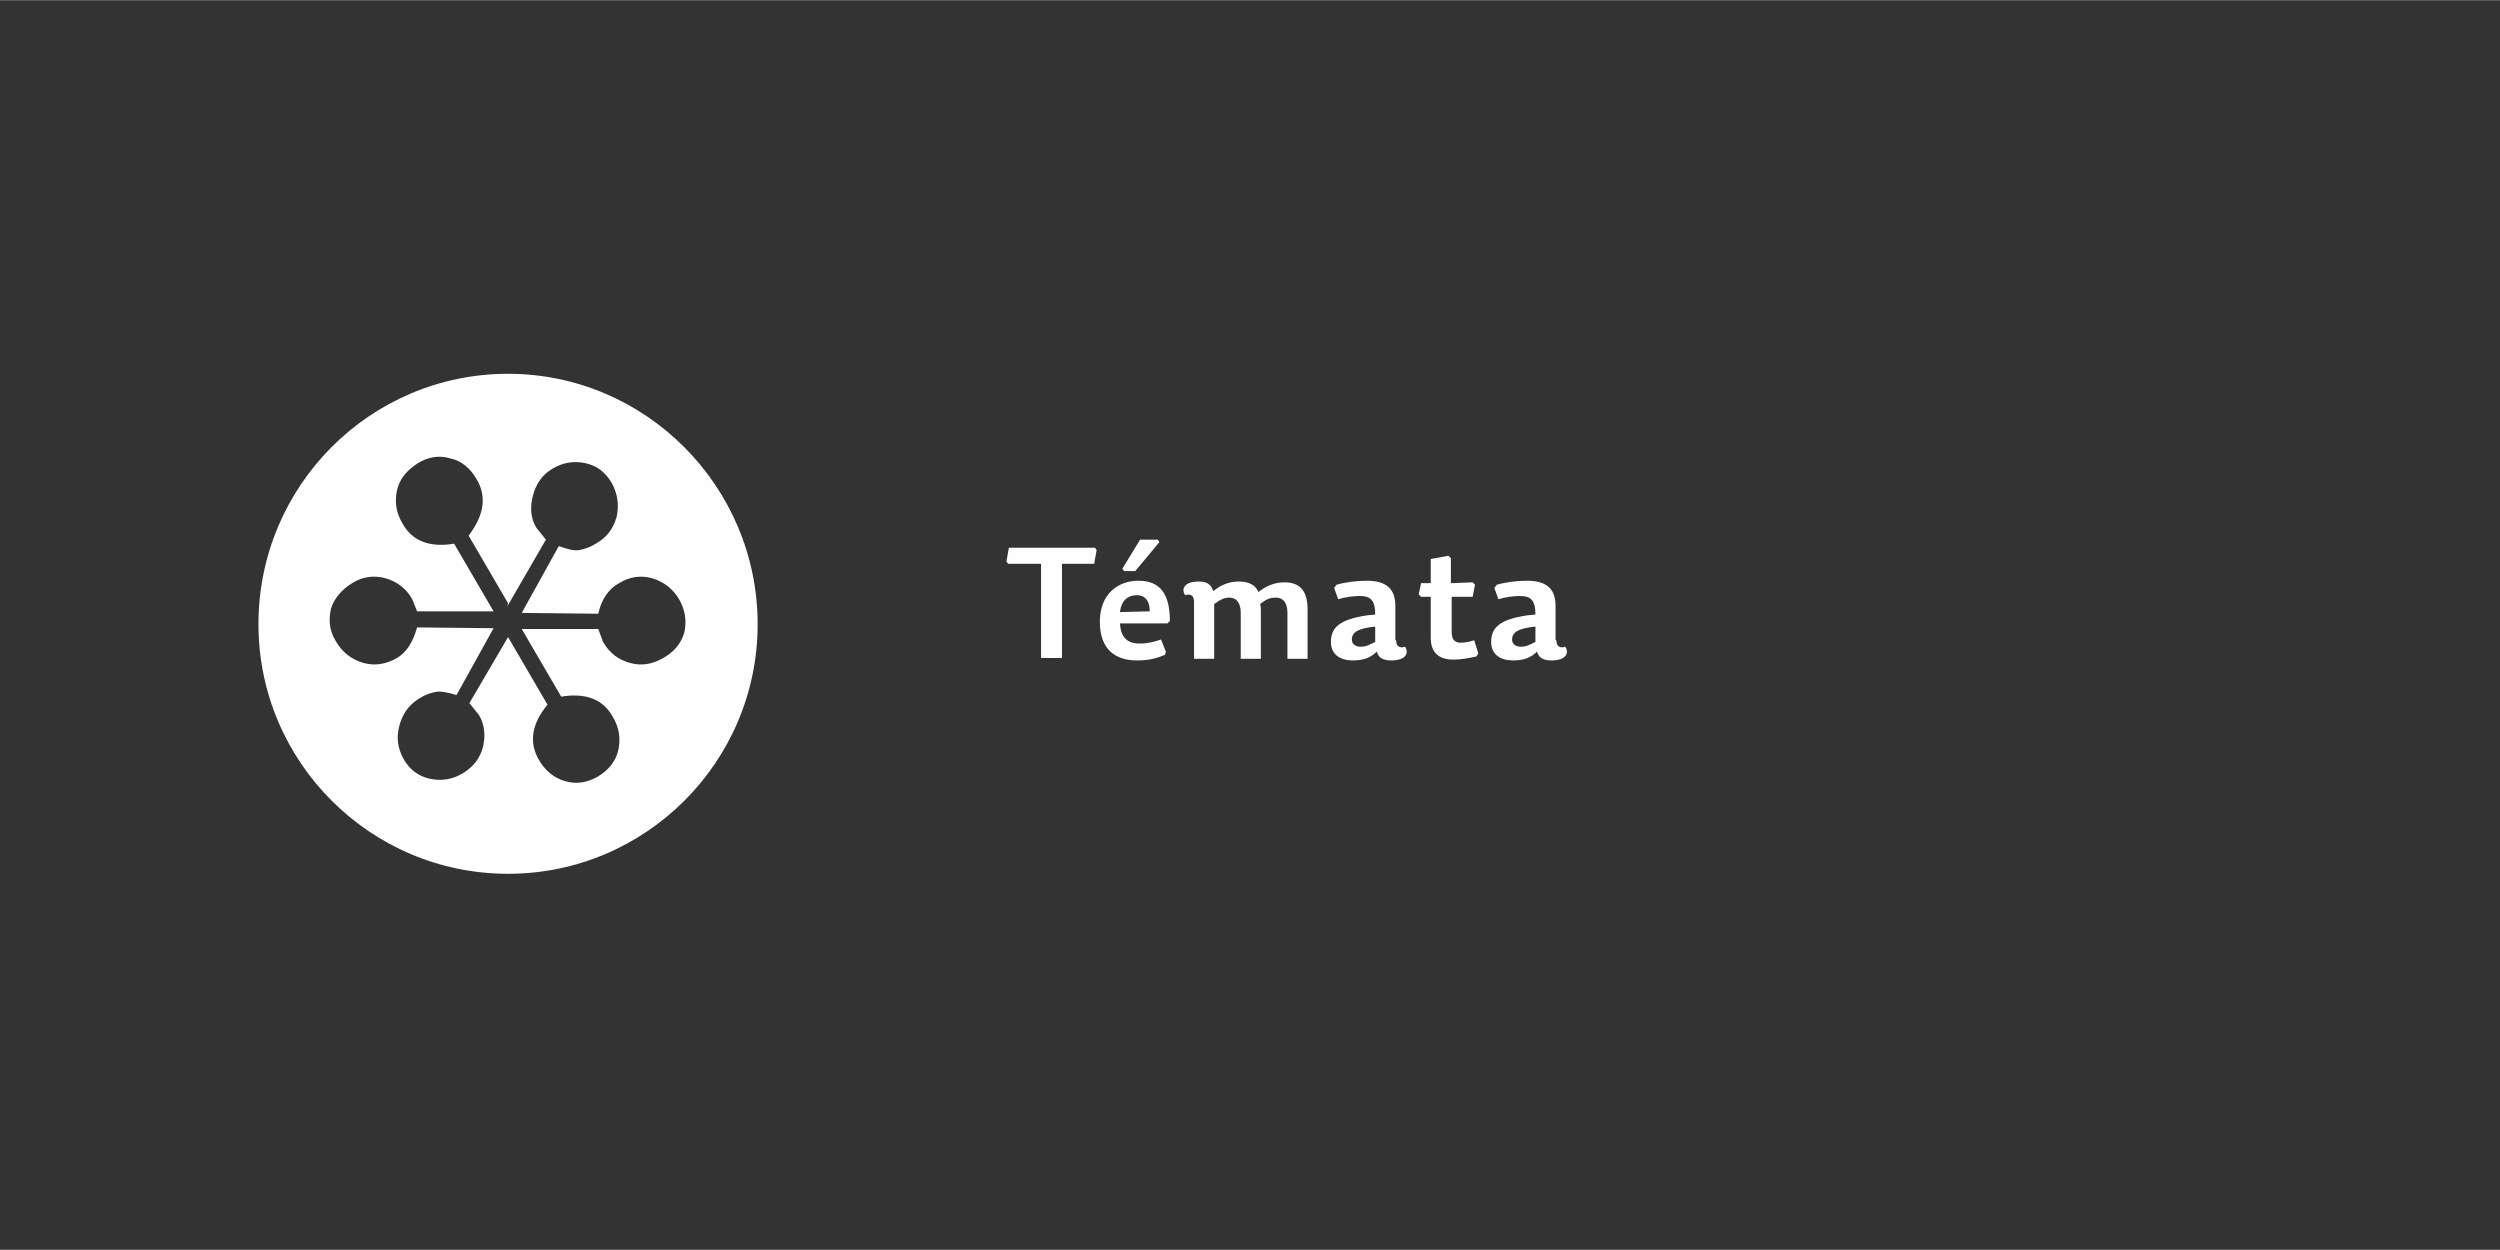 <?xml version="1.0" encoding="UTF-8"?>
<!DOCTYPE svg PUBLIC "-//W3C//DTD SVG 1.1//EN" "http://www.w3.org/Graphics/SVG/1.1/DTD/svg11.dtd">
<!-- Creator: CorelDRAW X6 -->
<svg xmlns="http://www.w3.org/2000/svg" xml:space="preserve" width="300mm" height="150mm" version="1.1" style="shape-rendering:geometricPrecision; text-rendering:geometricPrecision; image-rendering:optimizeQuality; fill-rule:evenodd; clip-rule:evenodd"
viewBox="0 0 3105 1552"
 xmlns:xlink="http://www.w3.org/1999/xlink">
 <rect x="0" y="0" width="3105" height="1552" fill="#333333" stroke="none"/>
 <defs>
  <style type="text/css">
   <![CDATA[
    .fil0 {fill:none}
    .fil1 {fill:#FEFEFE;fill-rule:nonzero}
   ]]>
  </style>
 </defs>
 <g id="Vrstva_x0020_1">
  <rect class="fil0" width="3105" height="1552"/>
  <polygon class="fil1" points="1319,700 1359,700 1362,683 1360,680 1253,680 1250,697 1252,700 1293,700 1293,817 1319,817 "/>
  <path id="1" class="fil1" d="M1391 774l59 0 3 -3c0,-32 -11,-50 -39,-50 -25,0 -48,16 -48,51 0,35 20,48 46,48 14,0 23,-2 35,-7l1 -4 -6 -15c-9,3 -16,5 -27,5 -16,0 -23,-9 -24,-25zm0 -14c2,-16 11,-21 21,-21 11,0 16,8 16,20l-37 1zm5 -51l14 0 30 -36 -2 -3 -22 0 -22 36 2 3z"/>
  <path id="2" class="fil1" d="M1563 735c-4,-9 -12,-13 -25,-13 -12,0 -23,5 -31,12 -3,-8 -7,-12 -18,-12 -19,0 -22,10 -17,17 6,-2 11,0 11,8l0 71 25 0 0 -68c8,-6 13,-8 19,-8 9,0 14,7 14,19l0 57 25 0 0 -60c0,-3 0,-5 -1,-8 9,-7 13,-8 20,-8 9,0 14,7 14,19l0 57 25 0 0 -61c0,-22 -8,-34 -29,-34 -12,0 -24,5 -33,13z"/>
  <path id="3" class="fil1" d="M1708 778l0 19c-6,3 -11,6 -18,6 -6,0 -11,-3 -11,-9 0,-9 8,-14 29,-16zm25 17l0 -43c0,-24 -15,-31 -36,-31 -12,0 -27,2 -37,5l-3 4 5 14c10,-3 19,-4 27,-4 13,0 19,5 19,23l-10 1c-34,5 -45,15 -45,33 0,16 12,23 27,23 13,0 22,-3 30,-11 2,8 8,11 18,11 19,0 22,-10 17,-17 -6,2 -11,0 -11,-8z"/>
  <path id="4" class="fil1" d="M1802 724l0 -31 -3 -3 -22 4 0 30 -12 0 -3 14 3 3 12 0 0 51c0,19 11,27 28,27 10,0 20,-2 29,-4l2 -4 -5 -16c-7,2 -12,3 -17,3 -7,0 -11,-4 -11,-13l0 -44 26 0 3 -15 -3 -3 -25 1z"/>
  <path id="5" class="fil1" d="M1907 778l0 19c-6,3 -11,6 -18,6 -6,0 -11,-3 -11,-9 0,-9 8,-14 29,-16zm25 17l0 -43c0,-24 -15,-31 -36,-31 -12,0 -27,2 -37,5l-3 4 5 14c10,-3 19,-4 27,-4 13,0 19,5 19,23l-10 1c-34,5 -45,15 -45,33 0,16 12,23 27,23 13,0 22,-3 30,-11 2,8 8,11 18,11 19,0 22,-10 17,-17 -6,2 -11,0 -11,-8z"/>
  <path class="fil1" d="M630 753l48 -83 -12 -15c-7,-12 -8,-25 -4,-40 4,-15 12,-26 24,-33 13,-8 27,-10 41,-7 14,3 25,11 33,25 7,13 9,27 6,41 -4,15 -12,26 -26,34 -8,5 -15,7 -21,8 -6,1 -14,-1 -25,-5l-46 83 95 1c4,-18 13,-31 26,-38 13,-8 27,-10 41,-6 14,4 26,13 34,27 7,13 9,26 6,40 -4,14 -13,25 -28,33 -13,7 -26,9 -40,5 -14,-4 -25,-12 -33,-26l-6 -16 -95 0 49 84c30,-5 52,3 64,25 8,13 10,27 7,41 -3,14 -12,25 -25,33 -14,8 -27,10 -41,6 -14,-4 -25,-13 -33,-27 -12,-21 -9,-44 11,-68l-49 -84 -48 82 12 15c7,12 8,25 5,39 -4,15 -12,25 -25,33 -13,8 -27,10 -41,7 -14,-3 -25,-11 -33,-25 -7,-13 -9,-26 -5,-41 4,-15 12,-26 25,-34 8,-5 15,-7 21,-8 6,-1 15,1 25,4l46 -83 -95 -1c-5,18 -13,31 -25,38 -14,8 -28,10 -42,6 -14,-4 -26,-13 -34,-27 -8,-13 -9,-26 -6,-40 4,-13 13,-24 28,-33 12,-7 26,-9 40,-5 14,4 26,13 33,26l6 15 95 0 -49 -84c-30,5 -52,-3 -64,-25 -8,-13 -10,-27 -7,-41 3,-14 12,-25 26,-34 13,-8 27,-10 40,-6 14,3 25,12 33,26 13,22 9,45 -10,70l49 84zm1 332c171,0 310,-139 310,-310 0,-171 -139,-311 -310,-311 -171,0 -310,139 -310,311 0,171 139,310 310,310z"/>
 </g>
</svg>

